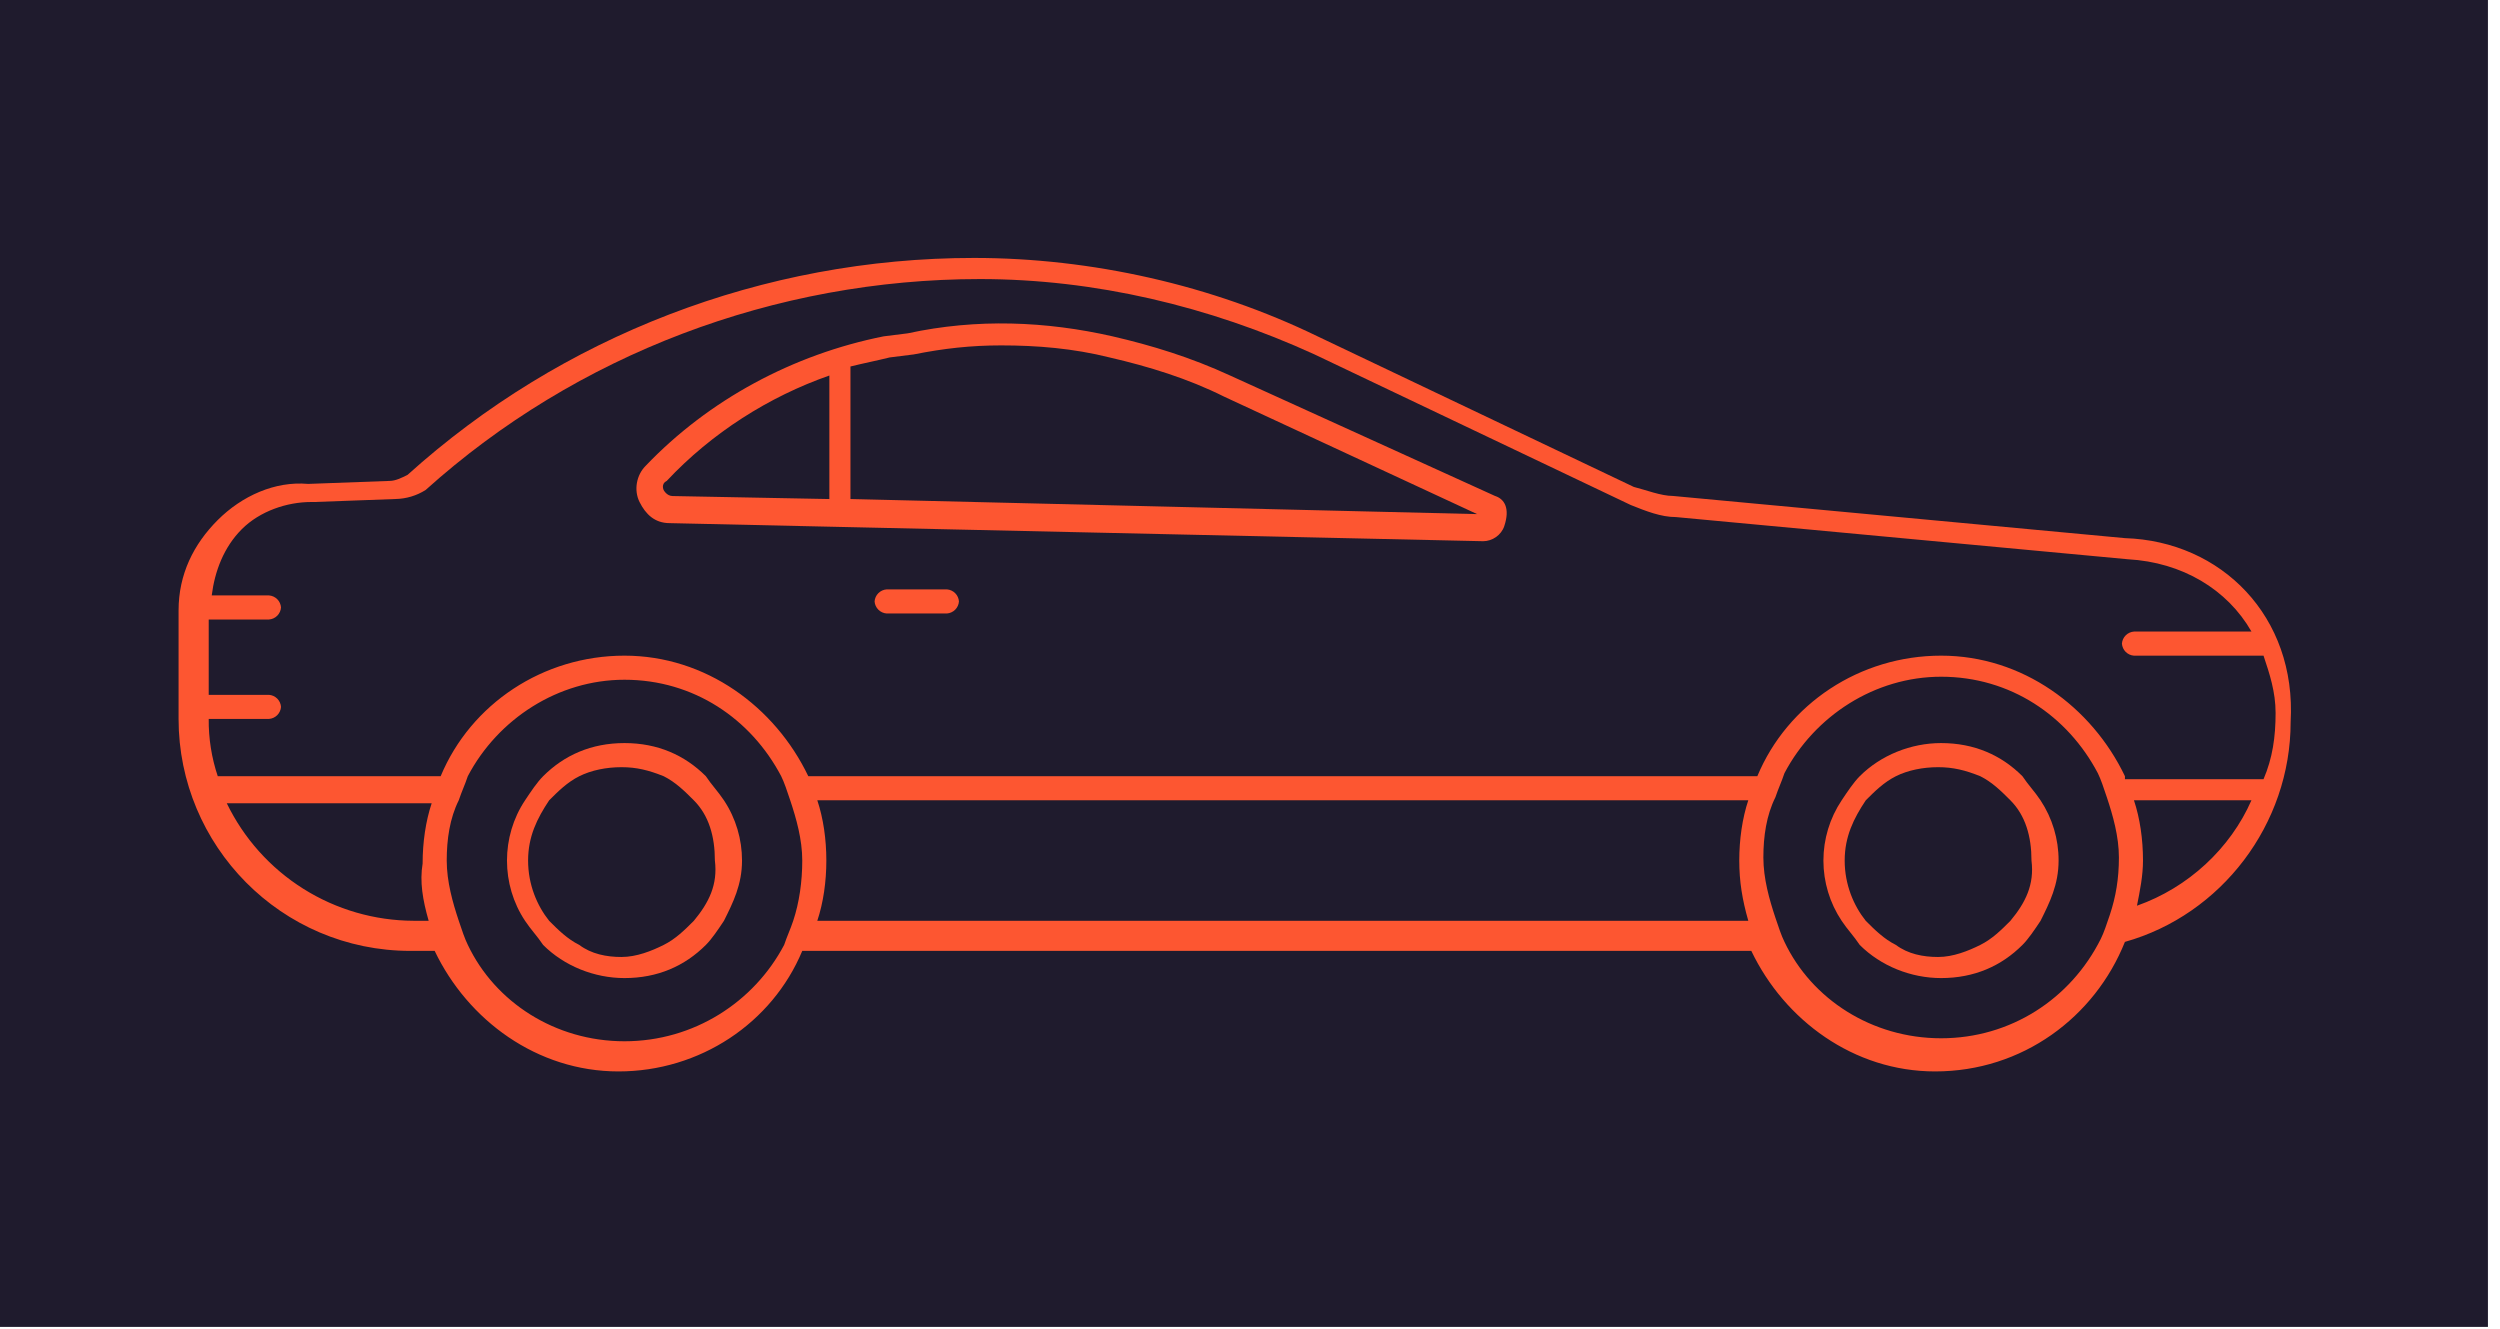 <svg width="126" height="67" viewBox="0 0 126 67" fill="none" xmlns="http://www.w3.org/2000/svg">
<rect width="125.392" height="66.876" fill="#1F1B2D"/>
<path d="M107.096 27.122L84.318 24.996C83.711 24.996 82.951 24.692 82.344 24.541L66.4 16.949C61.085 14.367 55.011 13 49.089 13C38.459 13 28.285 16.949 20.541 23.933C20.237 24.085 19.933 24.238 19.629 24.238L15.529 24.389C13.859 24.238 12.189 24.996 10.973 26.211C9.758 27.425 9 28.944 9 30.767V36.233C9 42.611 14.163 47.925 20.692 47.925H21.907C23.577 51.418 27.07 54 31.17 54C35.27 54 38.915 51.57 40.434 47.925H88.266C89.937 51.418 93.429 54 97.529 54C101.933 54 105.577 51.267 107.096 47.471C111.955 46.104 115.448 41.549 115.448 36.386C115.752 31.071 111.955 27.275 107.096 27.122ZM21.604 46.407H20.845C18.878 46.4 16.953 45.842 15.289 44.795C13.624 43.748 12.287 42.255 11.43 40.485H21.756C21.453 41.396 21.3 42.459 21.3 43.522C21.149 44.434 21.3 45.343 21.604 46.407ZM39.978 46.407C39.826 46.863 39.674 47.167 39.522 47.621C38.004 50.507 34.966 52.48 31.474 52.48C27.982 52.48 24.945 50.506 23.578 47.621C23.426 47.318 23.274 46.863 23.122 46.407C22.818 45.496 22.515 44.433 22.515 43.37C22.515 42.307 22.667 41.244 23.122 40.333C23.274 39.877 23.426 39.574 23.578 39.118C25.097 36.233 28.134 34.259 31.474 34.259C34.967 34.259 37.852 36.233 39.371 39.118C39.522 39.422 39.675 39.877 39.826 40.333C40.13 41.244 40.434 42.307 40.434 43.37C40.434 44.433 40.282 45.496 39.978 46.407ZM88.114 46.407H41.192C41.496 45.496 41.648 44.433 41.648 43.37C41.648 42.307 41.496 41.244 41.192 40.333H88.114C87.811 41.244 87.659 42.307 87.659 43.37C87.659 44.433 87.811 45.344 88.114 46.407ZM106.337 46.104C106.184 46.559 106.033 47.015 105.881 47.318C104.363 50.355 101.325 52.329 97.833 52.329C94.341 52.329 91.303 50.355 89.937 47.47C89.785 47.167 89.633 46.711 89.481 46.255C89.177 45.344 88.874 44.281 88.874 43.218C88.874 42.155 89.026 41.092 89.481 40.181C89.633 39.725 89.785 39.422 89.937 38.966C91.456 36.081 94.492 34.107 97.833 34.107C101.325 34.107 104.211 36.082 105.73 38.966C105.881 39.27 106.033 39.725 106.184 40.181C106.488 41.092 106.793 42.155 106.793 43.218C106.793 44.281 106.64 45.192 106.337 46.104ZM107.703 45.648C107.855 44.889 108.007 44.129 108.007 43.371C108.007 42.308 107.855 41.245 107.551 40.333H113.473C112.41 42.763 110.285 44.737 107.703 45.648ZM107.096 39.119C105.426 35.626 101.933 33.045 97.833 33.045C93.734 33.045 90.089 35.475 88.57 39.119H40.737C39.066 35.626 35.574 33.045 31.473 33.045C27.373 33.045 23.729 35.475 22.21 39.119H10.974C10.664 38.189 10.509 37.214 10.519 36.234H13.556C13.713 36.223 13.861 36.155 13.973 36.044C14.084 35.932 14.152 35.784 14.163 35.627C14.152 35.469 14.084 35.321 13.973 35.21C13.861 35.098 13.713 35.031 13.556 35.02H10.519V31.223H13.556C13.713 31.212 13.861 31.145 13.973 31.033C14.084 30.921 14.152 30.773 14.163 30.616C14.152 30.459 14.084 30.311 13.973 30.199C13.861 30.088 13.713 30.02 13.556 30.009H10.671C10.823 28.794 11.278 27.579 12.19 26.668C13.101 25.758 14.467 25.301 15.683 25.301H15.834L19.934 25.15C20.473 25.14 20.998 24.983 21.453 24.694C29.046 17.861 39.068 14.065 49.394 14.065C55.164 14.065 60.934 15.432 66.249 17.861L82.193 25.454C82.952 25.757 83.712 26.061 84.471 26.061L107.248 28.187C109.982 28.339 112.26 29.706 113.474 31.831H107.552C107.395 31.843 107.247 31.91 107.135 32.022C107.024 32.133 106.956 32.281 106.945 32.439C106.956 32.596 107.024 32.744 107.135 32.856C107.247 32.967 107.395 33.035 107.552 33.046H114.082C114.386 33.957 114.69 34.868 114.69 35.931C114.69 37.145 114.537 38.208 114.082 39.271H107.097V39.12L107.096 39.119Z" fill="#FD5631"/>
<path d="M101.931 39.121C100.869 38.058 99.501 37.451 97.831 37.451C96.313 37.451 94.794 38.058 93.731 39.121C93.428 39.425 93.124 39.88 92.82 40.336C92.22 41.235 91.9 42.292 91.9 43.373C91.9 44.454 92.22 45.511 92.82 46.41C93.124 46.866 93.428 47.17 93.731 47.625C94.794 48.688 96.313 49.295 97.831 49.295C99.501 49.295 100.869 48.688 101.931 47.625C102.235 47.321 102.539 46.866 102.843 46.41C103.298 45.499 103.753 44.589 103.753 43.373C103.756 42.293 103.439 41.236 102.843 40.336C102.539 39.88 102.235 39.577 101.931 39.121ZM101.324 46.41C100.869 46.866 100.413 47.322 99.806 47.625C99.198 47.928 98.439 48.232 97.68 48.232C96.921 48.232 96.161 48.081 95.554 47.625C94.947 47.321 94.491 46.866 94.035 46.41C93.428 45.651 92.972 44.589 92.972 43.373C92.972 42.158 93.428 41.247 94.035 40.336C94.491 39.88 94.947 39.425 95.554 39.121C96.161 38.818 96.92 38.666 97.68 38.666C98.439 38.666 99.046 38.817 99.806 39.121C100.413 39.425 100.869 39.88 101.324 40.336C102.083 41.095 102.387 42.158 102.387 43.373C102.539 44.588 102.083 45.499 101.324 46.41Z" fill="#FD5631"/>
<path d="M47.724 29.705H44.686C44.529 29.716 44.381 29.784 44.27 29.895C44.158 30.007 44.09 30.155 44.079 30.312C44.09 30.47 44.158 30.618 44.27 30.729C44.381 30.841 44.529 30.908 44.686 30.92H47.724C47.881 30.908 48.029 30.841 48.141 30.729C48.252 30.618 48.32 30.47 48.331 30.312C48.32 30.155 48.252 30.007 48.141 29.895C48.029 29.784 47.881 29.716 47.724 29.705Z" fill="#FD5631"/>
<path d="M35.575 39.121C34.512 38.058 33.145 37.451 31.475 37.451C29.804 37.451 28.437 38.058 27.374 39.121C27.07 39.425 26.767 39.88 26.463 40.336C25.856 41.247 25.552 42.31 25.552 43.373C25.552 44.436 25.856 45.499 26.463 46.41C26.767 46.866 27.07 47.17 27.374 47.625C28.437 48.688 29.956 49.295 31.475 49.295C33.145 49.295 34.512 48.688 35.575 47.625C35.878 47.322 36.182 46.866 36.486 46.41C36.942 45.499 37.398 44.589 37.398 43.373C37.398 42.31 37.093 41.247 36.486 40.336C36.182 39.88 35.879 39.577 35.575 39.121ZM34.968 46.41C34.512 46.866 34.056 47.322 33.449 47.625C32.842 47.928 32.082 48.232 31.323 48.232C30.564 48.232 29.804 48.081 29.197 47.625C28.59 47.322 28.134 46.866 27.678 46.41C27.071 45.651 26.616 44.589 26.616 43.373C26.616 42.158 27.071 41.247 27.678 40.336C28.134 39.88 28.59 39.425 29.197 39.121C29.804 38.818 30.564 38.666 31.323 38.666C32.082 38.666 32.69 38.817 33.449 39.121C34.056 39.425 34.512 39.88 34.968 40.336C35.727 41.095 36.03 42.158 36.03 43.373C36.182 44.588 35.726 45.499 34.968 46.41Z" fill="#FD5631"/>
<path d="M75.36 25.001L61.997 18.926C60.023 18.015 58.049 17.408 56.075 16.952C52.735 16.192 49.242 16.041 45.749 16.8L44.534 16.952C39.979 17.863 35.727 20.141 32.538 23.481C32.082 23.937 31.931 24.696 32.234 25.303C32.537 25.91 32.993 26.366 33.752 26.366L74.752 27.277C75.208 27.277 75.664 26.973 75.815 26.518C76.12 25.606 75.815 25.151 75.36 24.999V25.001ZM41.8 25.152L33.904 25.001C33.6 25.001 33.448 24.697 33.448 24.697C33.448 24.697 33.297 24.393 33.6 24.241C35.877 21.811 38.763 19.989 41.8 18.926V25.152ZM42.863 25.152V18.471C43.471 18.319 44.23 18.167 44.838 18.015L46.052 17.863C47.571 17.559 48.938 17.408 50.456 17.408C52.277 17.408 54.1 17.559 55.922 18.015C57.896 18.471 59.87 19.078 61.692 19.989L74.448 25.911L42.862 25.151L42.863 25.152Z" fill="#FD5631"/>
</svg>
